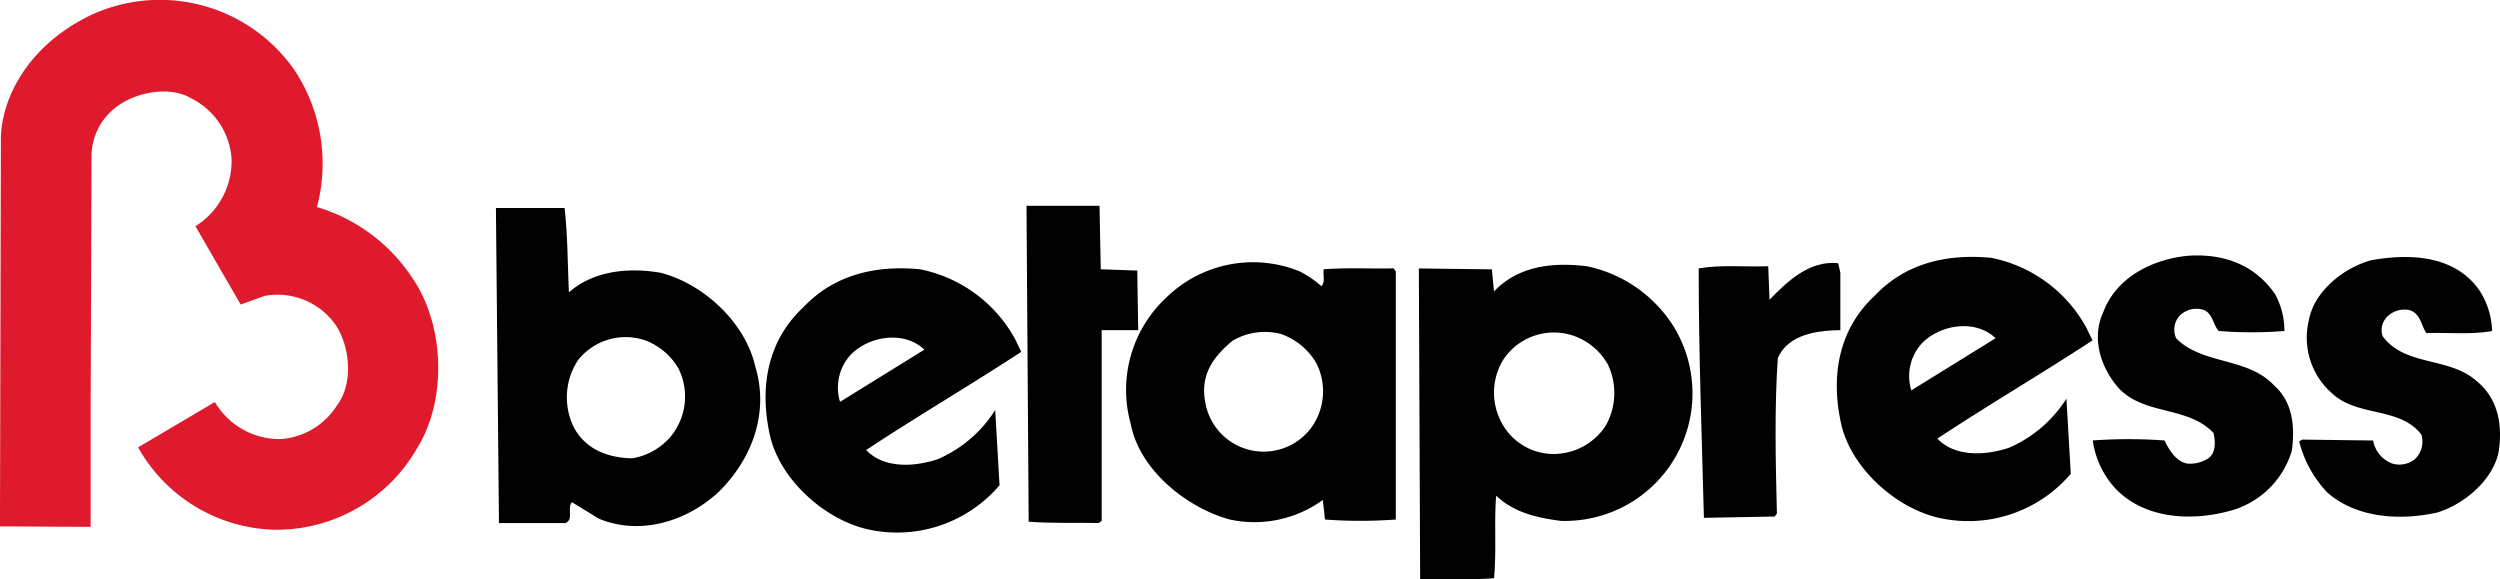 <?xml version="1.0" encoding="UTF-8"?> <svg xmlns="http://www.w3.org/2000/svg" width="275.808" height="63.912" viewBox="0 0 275.808 63.912"><defs><style>.a{fill:#de1a2c;}</style></defs><g transform="translate(-37.833 -41.814)"><g transform="translate(37.833 41.814)"><path class="a" d="M70.346,49.8c2.685,4.266,4.027,9.923,2.4,15.1a19.055,19.055,0,0,1,10.594,7.814c3.5,5.081,3.835,13.183.575,18.5a17.683,17.683,0,0,1-15.772,9.012,17.5,17.5,0,0,1-14.717-8.869l8.2-4.842a8.492,8.492,0,0,0,7.335,4.027,8.2,8.2,0,0,0,6.328-3.787c1.87-2.493,1.486-6.52-.1-8.965a8.016,8.016,0,0,0-8.054-3.356l-2.541.911-4.842-8.389a8.648,8.648,0,0,0,3.931-7.478,8.239,8.239,0,0,0-4.506-6.807c-2.4-1.438-5.992-.768-8.149.719-1.581,1.294-3,2.7-3.116,5.624l-.1,28.556v12.08c-3.212.192-6.28.048-9.444.192l-.239-2.876.1-39.789c.084-5.921,4.7-10.977,9.923-13.47C55.821,40.261,65.456,42.418,70.346,49.8Z" transform="translate(-37.973 -41.951)"></path><path class="a" d="M68,100.253a17.767,17.767,0,0,1-14.854-8.946l-.083-.138,8.469-5,.083.129a8.279,8.279,0,0,0,7.2,3.954,8,8,0,0,0,6.195-3.713c1.858-2.478,1.4-6.49-.094-8.793a7.815,7.815,0,0,0-7.886-3.286l-2.646.95L59.4,66.778l.119-.084a8.5,8.5,0,0,0,3.863-7.34,8.058,8.058,0,0,0-4.418-6.671c-2.333-1.4-5.89-.737-7.987.708a6.85,6.85,0,0,0-3.047,5.5l-.1,28.55v12.5l-10-.057.1-42.832c.058-4.105,2.715-10.132,10.014-13.614a18.1,18.1,0,0,1,22.4,6.144l0,0A18.689,18.689,0,0,1,72.8,64.659a19.08,19.08,0,0,1,10.531,7.834c3.563,5.174,3.818,13.378.576,18.671A17.875,17.875,0,0,1,68,100.253ZM53.5,91.28a17.213,17.213,0,0,0,14.5,8.653A17.56,17.56,0,0,0,83.633,91c3.185-5.2,2.934-13.251-.567-18.336a18.819,18.819,0,0,0-10.511-7.752l-.152-.048.048-.152a18.324,18.324,0,0,0-2.379-14.966,17.773,17.773,0,0,0-22-6.029c-7.163,3.418-9.772,9.315-9.829,13.327l-.1,39.786.226,2.71c1.413-.06,2.828-.065,4.2-.07,1.606-.005,3.267-.012,4.941-.106V87.437l.1-28.556c.124-3.01,1.572-4.436,3.175-5.747,2.161-1.489,5.808-2.246,8.333-.732A8.376,8.376,0,0,1,63.7,59.338a8.791,8.791,0,0,1-3.88,7.532l4.7,8.148,2.415-.866c3.161-1.1,6.224.663,8.236,3.412,1.587,2.453,2.053,6.543.095,9.155a8.306,8.306,0,0,1-6.441,3.85,8.663,8.663,0,0,1-7.4-3.97Z" transform="translate(-37.833 -41.814)"></path></g><path d="M258.637,91.449l4.027.143.1,6.568h-4.027V119.2l-.336.24c-2.589-.048-5.225.048-7.718-.144l-.24-34.85h8.054Z" transform="translate(-99.363 -19.926)"></path><path d="M491.432,99.03a8.5,8.5,0,0,1,1.007,4.027,45.488,45.488,0,0,1-7.239,0c-.671-.671-.671-2.2-1.965-2.4a2.607,2.607,0,0,0-2.4.767,2.29,2.29,0,0,0-.336,2.445c2.876,2.925,7.862,2.061,10.786,5.177,2.061,1.822,2.349,4.554,1.966,7.239a9.732,9.732,0,0,1-7,6.663c-4.363,1.151-9.54.767-12.656-2.732a9.843,9.843,0,0,1-2.3-5.081,54.591,54.591,0,0,1,7.91,0c.479.959,1.2,2.253,2.445,2.541a3.664,3.664,0,0,0,2.4-.575c.863-.623.767-1.87.575-2.78-2.828-3.02-7.574-1.918-10.451-4.937-1.965-2.206-3.068-5.513-1.725-8.389,1.438-3.884,5.465-5.848,9.3-6.232C485.679,94.476,489.179,95.723,491.432,99.03Z" transform="translate(-202.582 -24.728)"></path><path d="M533.847,98.606a8.611,8.611,0,0,1,1.486,4.6c-2.253.431-4.842.144-7.239.24-.575-.767-.623-2.157-1.87-2.541a2.7,2.7,0,0,0-2.3.575,2.1,2.1,0,0,0-.671,2.3c2.445,3.356,7.335,2.253,10.355,4.938,2.492,2.014,2.924,5.129,2.4,8.054-.768,3.068-3.883,5.609-6.76,6.472-4.171.911-8.916.575-12.081-2.205a12.493,12.493,0,0,1-3.115-5.657l.336-.192,7.814.1a3.35,3.35,0,0,0,2.11,2.541,2.724,2.724,0,0,0,2.492-.479,2.64,2.64,0,0,0,.719-2.732c-2.445-3.115-7.094-1.87-9.923-4.6a8.141,8.141,0,0,1-2.493-7.958c.575-3.259,3.883-5.848,6.9-6.663C526.081,94.675,531.066,94.77,533.847,98.606Z" transform="translate(-222.562 -24.878)"></path><path d="M405.3,97.356v6.328c-2.541.047-5.705.431-6.9,3.067-.384,5.609-.24,11.505-.1,17.162l-.24.336-7.814.144c-.24-9.491-.575-17.977-.575-27.516,2.4-.431,5.129-.143,7.67-.24l.144,3.692c1.918-1.965,4.362-4.362,7.575-4.027Z" transform="translate(-164.433 -25.451)"></path><path d="M292.641,98.762c.432-.479.144-1.247.24-1.87,2.493-.192,5.177-.048,7.717-.1l.24.336V124.5a53.138,53.138,0,0,1-7.814,0l-.24-2.157a12.861,12.861,0,0,1-10.258,2.157c-4.746-1.294-9.971-5.465-10.93-10.546a13.921,13.921,0,0,1,3.931-13.949,13.672,13.672,0,0,1,14.716-2.876A11.67,11.67,0,0,1,292.641,98.762Zm-4.458,5.273a7.05,7.05,0,0,0-5.322.719c-2.061,1.678-3.595,3.691-3.067,6.663a6.535,6.535,0,0,0,11.7,2.973,6.85,6.85,0,0,0,.575-7.143A7.3,7.3,0,0,0,288.183,104.036Z" transform="translate(-109.015 -25.37)"></path><path d="M359.705,103.288a14.079,14.079,0,0,1-12.32,21.62c-2.637-.336-5.178-.911-7.143-2.78-.24,2.828.048,6.136-.24,9.108-2.636.192-5.416.1-8.149.1l-.143-34.276,8.054.1L340,99.6c2.637-2.781,6.376-3.26,10.259-2.781A14.871,14.871,0,0,1,359.705,103.288Zm-11.074,1.151a6.7,6.7,0,0,0-7.574,2.637,6.936,6.936,0,0,0-.336,6.759,6.49,6.49,0,0,0,6.089,3.691,6.882,6.882,0,0,0,5.513-3.116,7.327,7.327,0,0,0,.239-6.759A6.993,6.993,0,0,0,348.632,104.438Z" transform="translate(-137.345 -25.63)"></path><path d="M148.125,84.9c.336,2.877.336,6.184.479,9.3,2.685-2.348,6.472-2.78,10.115-2.157,4.7,1.2,9.348,5.465,10.45,10.355,1.535,5.081-.336,10.162-4.026,13.806-3.452,3.212-8.581,4.89-13.231,2.972l-2.972-1.822c-.575.623.239,1.918-.719,2.3h-7.335L140.551,84.9Zm8.964,14.622a6.7,6.7,0,0,0-7.479,2.157,7.465,7.465,0,0,0-.431,7.479c1.343,2.444,3.836,3.307,6.424,3.355a7.1,7.1,0,0,0,4.266-2.445,6.95,6.95,0,0,0,.815-7.478A7.215,7.215,0,0,0,157.09,99.521Z" transform="translate(-48.006 -20.136)"></path><path d="M223.94,105.215l.671,1.39c-5.561,3.643-11.457,7.094-17.114,10.833,1.965,2.061,5.321,1.87,7.91,1.007a14.122,14.122,0,0,0,6.328-5.416l.479,8.293a14.84,14.84,0,0,1-14.621,4.842c-4.7-1.1-9.54-5.417-10.691-10.259-1.2-5.321-.336-10.5,3.691-14.238,3.356-3.547,7.91-4.649,12.847-4.17A15.361,15.361,0,0,1,223.94,105.215Zm-18.073,1.63a5.347,5.347,0,0,0-1.246,5.273l9.3-5.753C211.716,104.256,207.929,104.831,205.867,106.845Z" transform="translate(-74.109 -25.974)"></path><path d="M445.818,102.845l.671,1.39c-5.56,3.643-11.457,7.095-17.113,10.834,1.965,2.061,5.321,1.87,7.91,1.007a14.126,14.126,0,0,0,6.328-5.417l.479,8.293a14.839,14.839,0,0,1-14.621,4.842c-4.7-1.1-9.54-5.417-10.69-10.259-1.2-5.321-.336-10.5,3.691-14.238,3.356-3.547,7.91-4.649,12.848-4.17A15.363,15.363,0,0,1,445.818,102.845Zm-18.072,1.63a5.347,5.347,0,0,0-1.246,5.273l9.3-5.753C433.595,101.886,429.808,102.461,427.746,104.475Z" transform="translate(-177.806 -24.867)"></path></g></svg> 